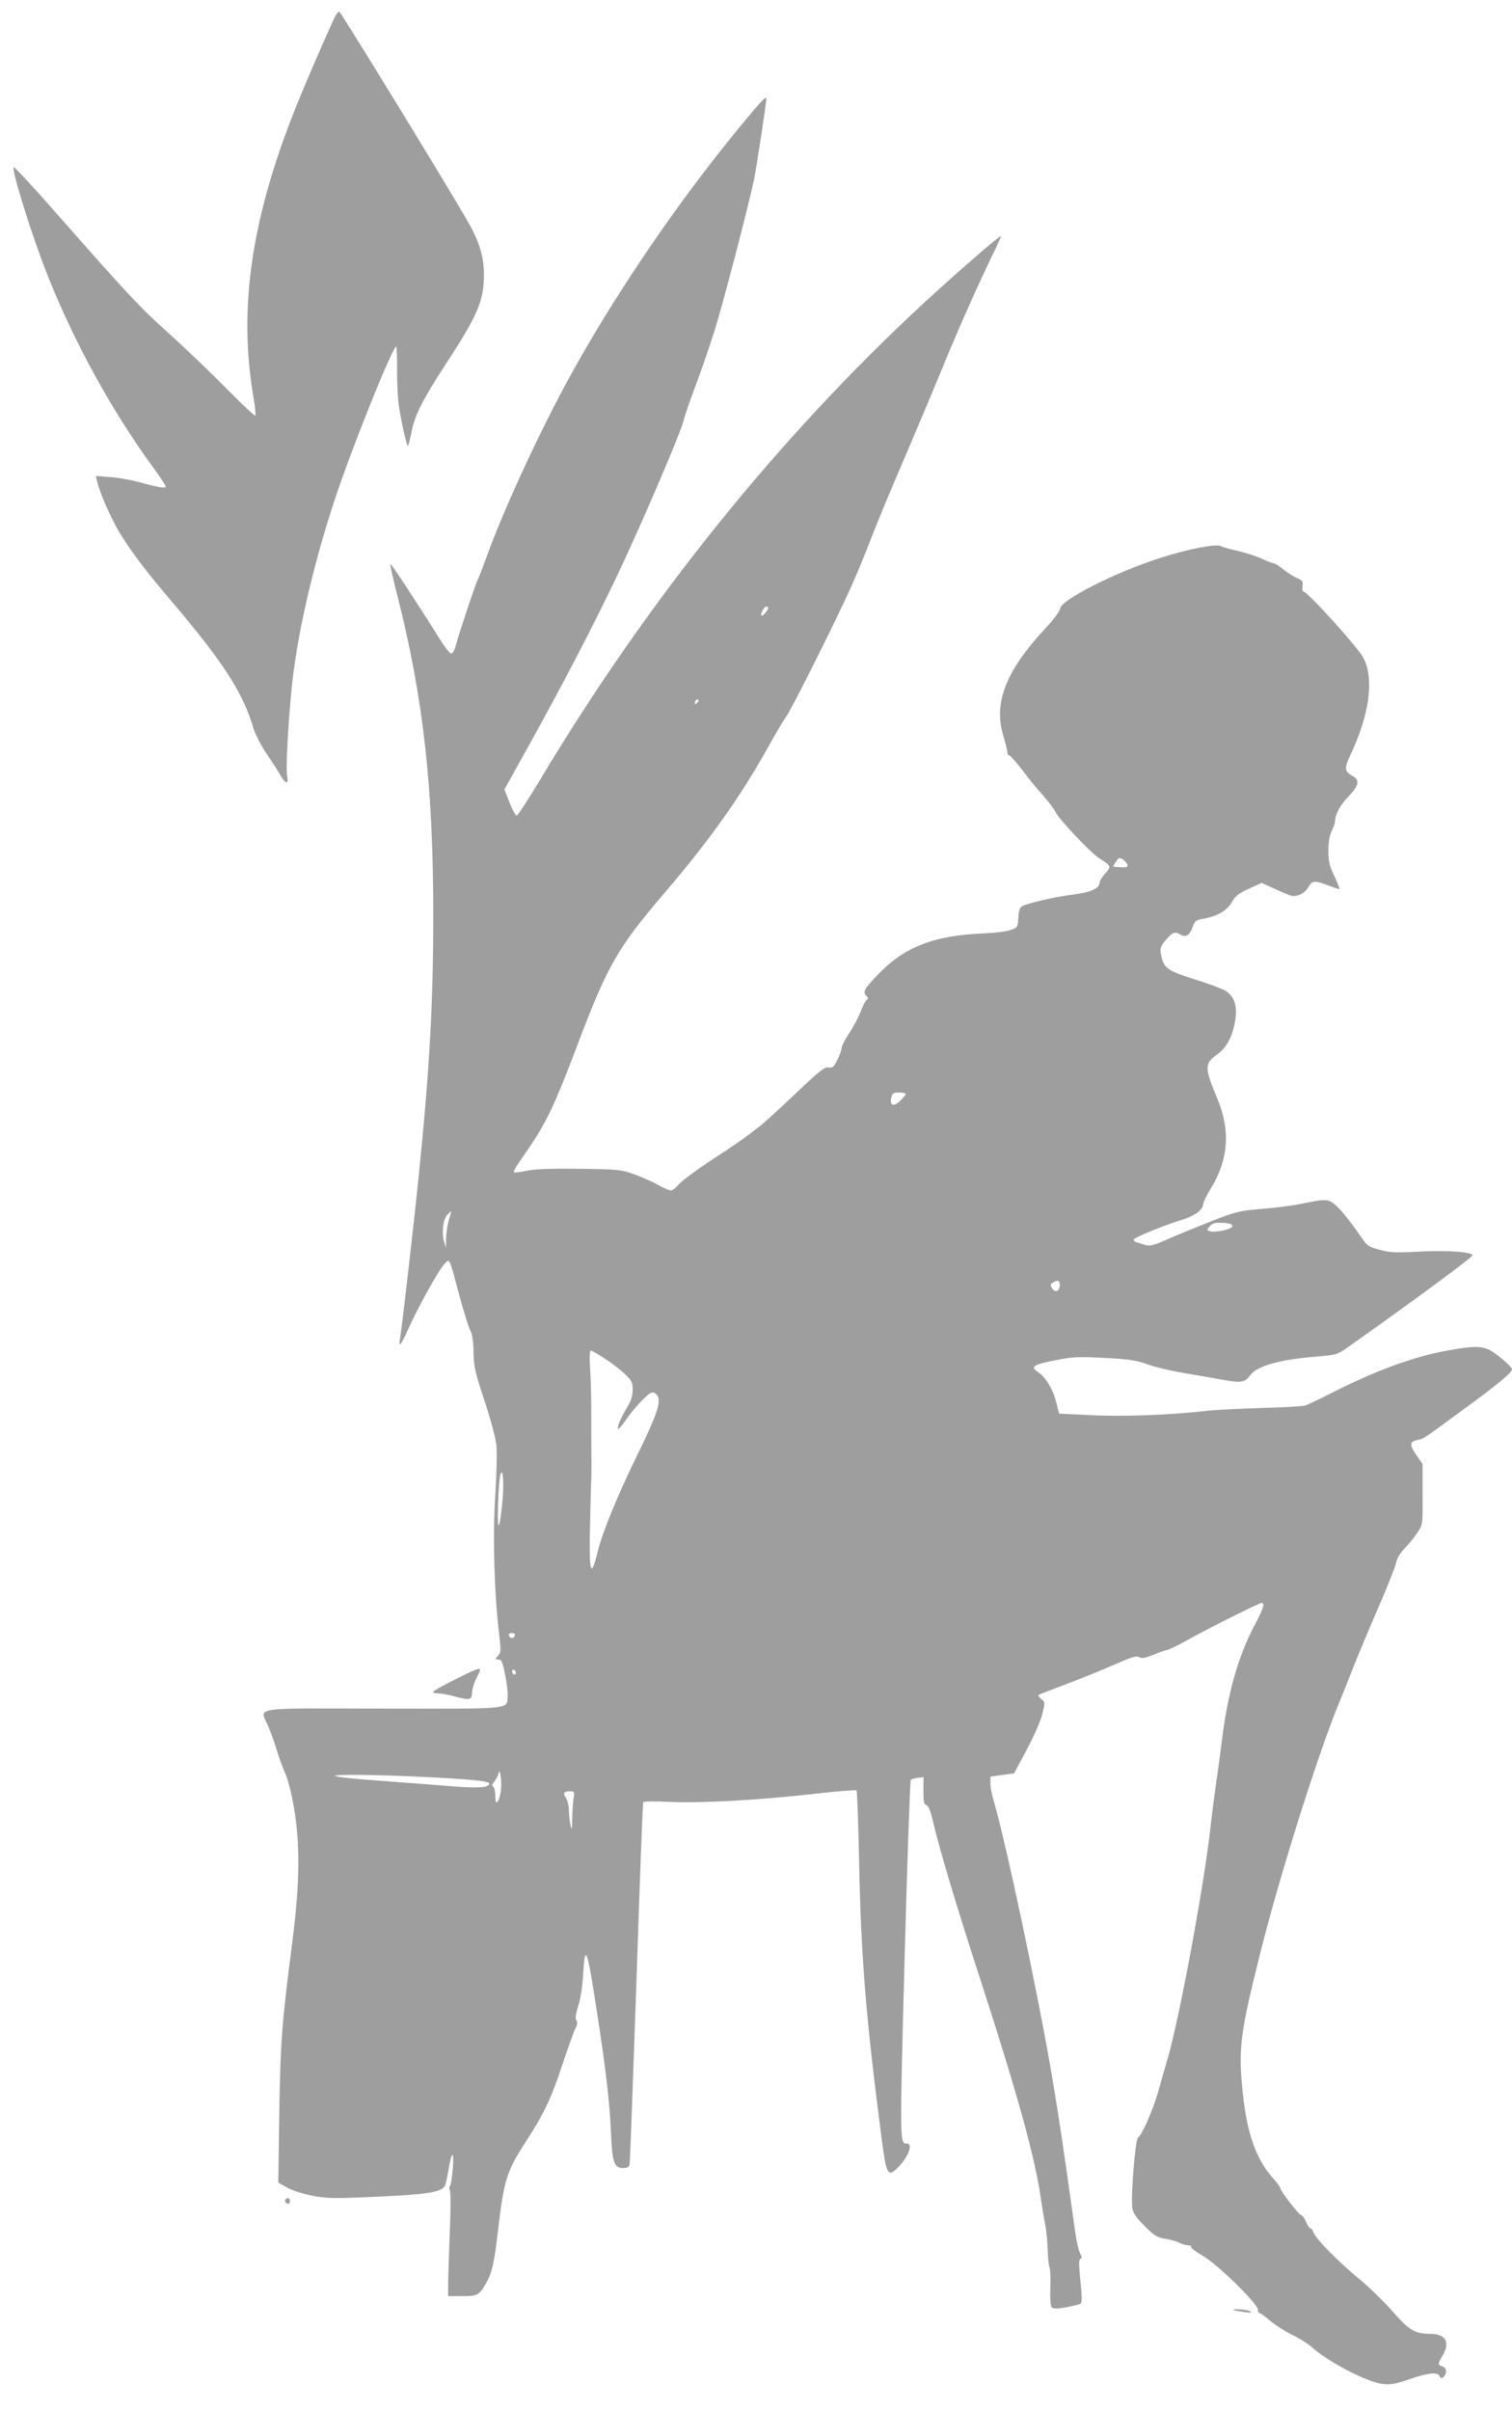 <?xml version="1.0" standalone="no"?>
<!DOCTYPE svg PUBLIC "-//W3C//DTD SVG 20010904//EN"
 "http://www.w3.org/TR/2001/REC-SVG-20010904/DTD/svg10.dtd">
<svg version="1.0" xmlns="http://www.w3.org/2000/svg"
 width="803pt" height="1280pt" viewBox="0 0 803 1280"
 preserveAspectRatio="xMidYMid meet">
<g transform="translate(0,1280) scale(0.1,-0.1)"
fill="#9e9e9e" stroke="none">
<path d="M1770 12693 c-74 -163 -170 -387 -215 -503 -223 -570 -288 -1037
-209 -1498 9 -52 13 -96 10 -99 -3 -3 -74 64 -158 149 -84 85 -223 218 -308
294 -154 139 -205 194 -605 648 -115 131 -211 234 -213 228 -8 -26 99 -368
180 -572 141 -355 339 -716 556 -1014 40 -54 72 -103 72 -108 0 -12 -28 -8
-135 21 -44 12 -115 25 -158 28 l-78 6 7 -29 c13 -59 73 -195 118 -270 65
-106 135 -199 272 -360 279 -328 385 -492 439 -678 10 -32 40 -92 69 -135 29
-42 63 -95 76 -118 25 -46 45 -48 35 -3 -10 44 13 405 36 568 41 300 136 675
254 1008 106 297 273 704 289 704 3 0 5 -57 5 -127 -1 -71 4 -159 11 -198 16
-99 41 -207 47 -202 2 3 11 35 18 73 20 95 59 171 183 362 171 261 202 336
202 476 0 97 -26 178 -93 293 -121 209 -666 1098 -675 1101 -6 2 -20 -18 -32
-45z"/>
<path d="M3936 12135 c-345 -418 -683 -917 -926 -1364 -157 -290 -341 -690
-429 -936 -18 -49 -37 -99 -43 -110 -11 -19 -100 -287 -119 -357 -5 -21 -16
-38 -23 -38 -7 0 -34 35 -61 78 -115 184 -258 402 -262 398 -3 -2 16 -85 41
-183 134 -530 187 -1006 187 -1678 0 -468 -19 -816 -77 -1385 -25 -248 -89
-806 -100 -870 -9 -50 7 -30 47 60 47 106 158 307 188 338 30 33 25 42 81
-167 23 -85 49 -168 58 -185 11 -21 16 -58 17 -116 1 -75 8 -106 59 -259 33
-100 60 -201 63 -239 3 -35 0 -155 -7 -266 -14 -210 -5 -517 21 -734 10 -84
10 -95 -6 -112 -17 -19 -17 -20 2 -20 16 0 22 -12 35 -78 9 -42 15 -94 14
-115 -4 -73 38 -69 -659 -68 -714 2 -658 10 -614 -90 13 -30 34 -87 46 -127
12 -41 33 -98 46 -127 14 -30 34 -109 46 -182 34 -196 31 -403 -9 -716 -56
-431 -63 -535 -69 -913 l-5 -361 43 -25 c25 -15 84 -34 134 -44 82 -16 111
-17 352 -6 260 12 333 23 355 56 4 6 12 42 19 81 17 106 31 115 24 15 -4 -47
-10 -89 -15 -94 -5 -5 -5 -16 -1 -25 5 -9 5 -104 0 -211 -4 -107 -8 -230 -9
-272 l0 -78 74 0 c83 0 90 4 130 73 29 52 41 104 61 276 31 267 46 314 145
467 98 151 136 230 195 408 31 93 63 182 71 198 11 20 12 33 5 42 -7 8 -4 32
10 77 12 36 23 108 26 167 10 174 21 143 77 -223 45 -294 64 -456 71 -625 7
-153 17 -180 65 -180 23 0 31 5 34 23 2 12 18 447 36 966 17 520 33 949 36
953 3 5 65 6 137 2 165 -8 474 9 766 42 123 14 226 22 230 19 3 -4 9 -163 13
-353 10 -523 35 -839 119 -1487 26 -201 33 -215 85 -165 56 55 86 130 50 130
-38 0 -38 -1 -12 976 14 521 29 951 33 955 4 4 22 9 38 11 l30 3 -1 -72 c0
-57 3 -72 16 -76 10 -3 22 -30 34 -83 35 -151 125 -452 256 -854 195 -601 291
-950 319 -1160 6 -41 15 -97 21 -125 6 -27 12 -88 14 -135 1 -47 6 -91 10 -98
4 -7 6 -55 4 -107 -2 -60 1 -98 8 -105 8 -8 29 -8 77 1 36 7 71 15 76 19 8 4
7 42 -1 120 -9 87 -9 115 0 118 9 3 8 11 -2 30 -8 15 -19 63 -25 107 -66 473
-87 613 -122 820 -72 430 -250 1270 -314 1483 -8 26 -15 63 -15 84 l0 36 63 9
62 8 67 124 c36 68 74 153 83 189 16 65 16 66 -6 83 -12 9 -18 19 -13 21 5 3
72 29 149 58 77 29 191 75 254 103 91 40 117 48 131 39 14 -8 31 -5 76 13 33
14 65 25 71 25 7 0 53 22 102 49 117 66 388 201 401 201 19 0 10 -30 -39 -122
-85 -161 -141 -358 -171 -603 -6 -49 -19 -148 -30 -220 -10 -71 -24 -177 -30
-235 -32 -300 -165 -1020 -229 -1240 -11 -36 -31 -108 -46 -160 -27 -101 -90
-246 -111 -258 -15 -8 -40 -323 -30 -378 5 -25 24 -52 66 -93 50 -50 67 -60
107 -66 26 -4 60 -13 75 -21 15 -8 36 -14 48 -14 12 0 19 -4 16 -9 -3 -5 25
-26 62 -47 78 -45 292 -254 292 -285 0 -10 4 -19 9 -19 6 0 31 -19 58 -42 26
-22 79 -56 117 -74 38 -19 83 -47 100 -62 82 -77 294 -188 377 -198 46 -5 69
-1 144 25 99 34 152 40 161 16 5 -12 10 -13 20 -4 21 17 17 50 -6 56 -25 7
-25 14 0 55 44 73 19 118 -67 118 -79 0 -111 20 -200 122 -43 49 -121 125
-173 168 -112 92 -234 216 -244 248 -4 12 -11 22 -17 22 -5 0 -15 16 -23 35
-8 19 -20 35 -25 35 -12 0 -111 128 -111 142 0 6 -20 33 -45 61 -84 96 -132
231 -154 439 -26 238 -16 320 95 761 104 413 309 1062 418 1322 7 17 37 91 66
165 29 74 92 225 140 335 48 110 90 217 94 237 4 23 21 52 47 79 22 23 52 60
67 83 28 41 28 42 27 203 l0 161 -33 47 c-37 53 -36 72 5 80 36 8 20 -3 246
163 180 131 257 195 257 213 0 14 -92 91 -125 105 -46 19 -88 18 -224 -7 -179
-33 -379 -107 -615 -227 -61 -31 -122 -60 -136 -64 -14 -4 -119 -10 -235 -13
-115 -4 -244 -10 -285 -15 -187 -22 -451 -32 -615 -23 l-170 8 -16 62 c-17 68
-57 133 -95 158 -44 28 -29 40 84 62 97 20 122 21 267 14 133 -7 172 -13 231
-35 39 -14 125 -34 190 -45 66 -11 158 -27 207 -36 99 -18 118 -15 147 24 34
49 159 84 353 99 100 8 111 12 156 43 359 254 671 484 671 494 0 19 -129 28
-290 20 -117 -6 -149 -5 -203 10 -65 17 -65 18 -120 99 -31 44 -76 101 -100
125 -51 49 -56 49 -207 18 -41 -8 -132 -20 -201 -25 -117 -10 -134 -14 -265
-65 -76 -30 -181 -73 -231 -95 -82 -36 -96 -39 -125 -30 -18 6 -39 12 -45 14
-7 2 -13 8 -13 13 0 10 169 79 263 107 63 20 107 53 107 81 0 10 18 47 40 83
94 151 106 309 36 475 -70 169 -70 187 -3 236 52 37 83 96 97 182 12 79 -4
127 -53 158 -17 10 -92 38 -166 61 -145 46 -161 58 -176 135 -5 29 -1 40 27
73 36 42 48 46 78 28 27 -17 50 -2 65 43 10 29 17 35 53 41 76 13 127 42 153
87 19 34 37 48 92 73 l68 31 67 -31 c37 -17 77 -34 88 -37 32 -8 73 11 92 45
20 35 34 37 104 10 29 -11 56 -20 60 -20 4 0 -7 30 -25 68 -27 56 -32 79 -32
137 0 46 6 81 18 104 9 19 17 41 17 50 1 38 28 89 73 134 54 56 60 87 21 107
-44 24 -46 41 -13 110 102 216 128 405 70 517 -27 54 -298 353 -319 353 -5 0
-7 13 -4 28 3 25 -1 31 -27 42 -18 7 -51 28 -74 46 -23 19 -47 34 -53 34 -7 0
-36 11 -65 25 -30 13 -85 31 -124 40 -38 8 -80 20 -92 26 -25 13 -175 -16
-321 -63 -239 -76 -532 -225 -532 -270 0 -11 -35 -58 -80 -106 -209 -225 -275
-394 -221 -570 11 -38 21 -77 21 -86 0 -9 4 -16 10 -16 5 0 36 -35 69 -78 32
-43 81 -103 109 -133 27 -30 57 -70 67 -89 21 -42 186 -216 231 -245 67 -43
67 -44 34 -82 -17 -18 -30 -40 -30 -47 0 -32 -45 -53 -140 -65 -96 -12 -239
-45 -271 -62 -13 -6 -19 -24 -21 -62 -3 -51 -4 -52 -43 -65 -22 -8 -83 -15
-135 -17 -273 -11 -430 -72 -574 -226 -68 -71 -75 -86 -54 -107 10 -10 10 -15
1 -20 -6 -4 -21 -32 -32 -62 -12 -30 -39 -82 -61 -115 -22 -33 -40 -68 -40
-77 0 -10 -10 -38 -22 -63 -20 -40 -26 -46 -47 -42 -21 4 -49 -18 -175 -138
-83 -79 -168 -156 -188 -172 -99 -76 -133 -100 -263 -184 -77 -51 -153 -107
-168 -125 -16 -19 -35 -34 -44 -34 -9 0 -39 13 -67 29 -28 16 -85 41 -126 56
-71 26 -86 27 -290 30 -151 2 -234 -1 -280 -10 -36 -8 -67 -11 -70 -9 -5 6 5
23 76 125 96 140 142 238 256 539 163 433 217 527 465 817 239 279 406 513
553 778 40 72 83 144 95 160 29 39 275 531 348 696 31 69 78 184 105 255 27
71 104 256 170 409 66 154 157 370 202 480 91 222 180 421 263 595 31 63 55
116 53 117 -5 5 -242 -201 -411 -357 -772 -714 -1467 -1578 -2038 -2532 -62
-103 -117 -188 -123 -188 -6 0 -23 31 -38 69 l-27 70 124 223 c176 316 354
657 475 913 128 269 339 762 352 821 6 24 34 108 64 186 30 79 75 211 101 293
46 147 179 656 210 805 12 56 65 404 65 427 0 16 -32 -18 -134 -142z m144
-2562 c-1 -14 -30 -47 -36 -41 -8 8 14 48 26 48 6 0 10 -3 10 -7z m-378 -505
c-7 -7 -12 -8 -12 -2 0 14 12 26 19 19 2 -3 -1 -11 -7 -17z m2286 -860 c2 -11
-6 -14 -35 -12 -21 1 -39 2 -41 3 -1 1 5 12 14 26 15 23 19 24 38 12 11 -8 22
-21 24 -29z m-1178 -1216 c0 -5 -14 -21 -30 -37 -35 -33 -57 -24 -46 19 5 22
12 26 41 26 19 0 35 -4 35 -8z m-2426 -669 c-8 -25 -14 -69 -15 -97 l-1 -51
-10 35 c-13 46 -5 116 17 140 10 11 19 20 21 20 1 0 -4 -21 -12 -47z m4161
-33 c0 -16 -94 -36 -122 -26 -14 6 -14 9 3 27 14 16 28 19 68 17 37 -2 51 -7
51 -18z m-917 -317 c-3 -32 -25 -37 -42 -10 -8 14 -8 20 4 27 28 18 41 11 38
-17z m-2417 -385 c35 -22 83 -59 107 -82 37 -35 42 -45 42 -84 0 -31 -8 -59
-28 -91 -34 -56 -57 -110 -49 -117 3 -3 23 21 45 53 22 32 61 78 86 103 38 37
50 43 64 34 42 -27 24 -89 -99 -340 -101 -208 -179 -397 -204 -499 -38 -155
-48 -119 -41 156 2 112 5 211 6 219 1 8 1 62 1 120 -1 58 -1 166 -1 240 0 74
-2 179 -6 233 -4 62 -3 97 4 97 5 0 38 -19 73 -42z m-543 -762 c-15 -157 -28
-166 -23 -16 2 74 8 146 12 160 14 47 21 -45 11 -144z m65 -711 c-6 -17 -25
-15 -31 3 -2 7 5 12 17 12 14 0 19 -5 14 -15z m7 -196 c0 -5 -4 -9 -10 -9 -5
0 -10 7 -10 16 0 8 5 12 10 9 6 -3 10 -10 10 -16z m-83 -645 c-13 -55 -27 -57
-27 -5 0 22 -5 43 -11 46 -7 5 -6 12 4 23 8 10 18 28 23 42 7 23 9 21 14 -19
4 -24 2 -63 -3 -87z m-270 85 c194 -12 232 -20 203 -39 -19 -12 -82 -13 -228
0 -64 5 -218 17 -342 26 -123 8 -231 20 -240 25 -19 13 329 5 607 -12z m659
-106 c-3 -21 -6 -69 -7 -108 -1 -64 -2 -67 -10 -30 -4 22 -8 58 -8 80 -1 22
-8 50 -16 61 -17 25 -11 34 23 34 23 0 24 -3 18 -37z"/>
<path d="M2413 3882 c-62 -31 -113 -60 -113 -64 0 -5 12 -8 28 -8 15 0 52 -7
82 -15 85 -23 96 -21 97 18 1 19 10 52 22 75 12 23 21 44 21 47 0 13 -32 0
-137 -53z"/>
<path d="M1517 1124 c-8 -8 1 -24 14 -24 5 0 9 7 9 15 0 15 -12 20 -23 9z"/>
<path d="M6551 536 c2 -2 27 -6 54 -10 36 -5 46 -4 35 3 -13 10 -99 16 -89 7z"/>
</g>
</svg>
